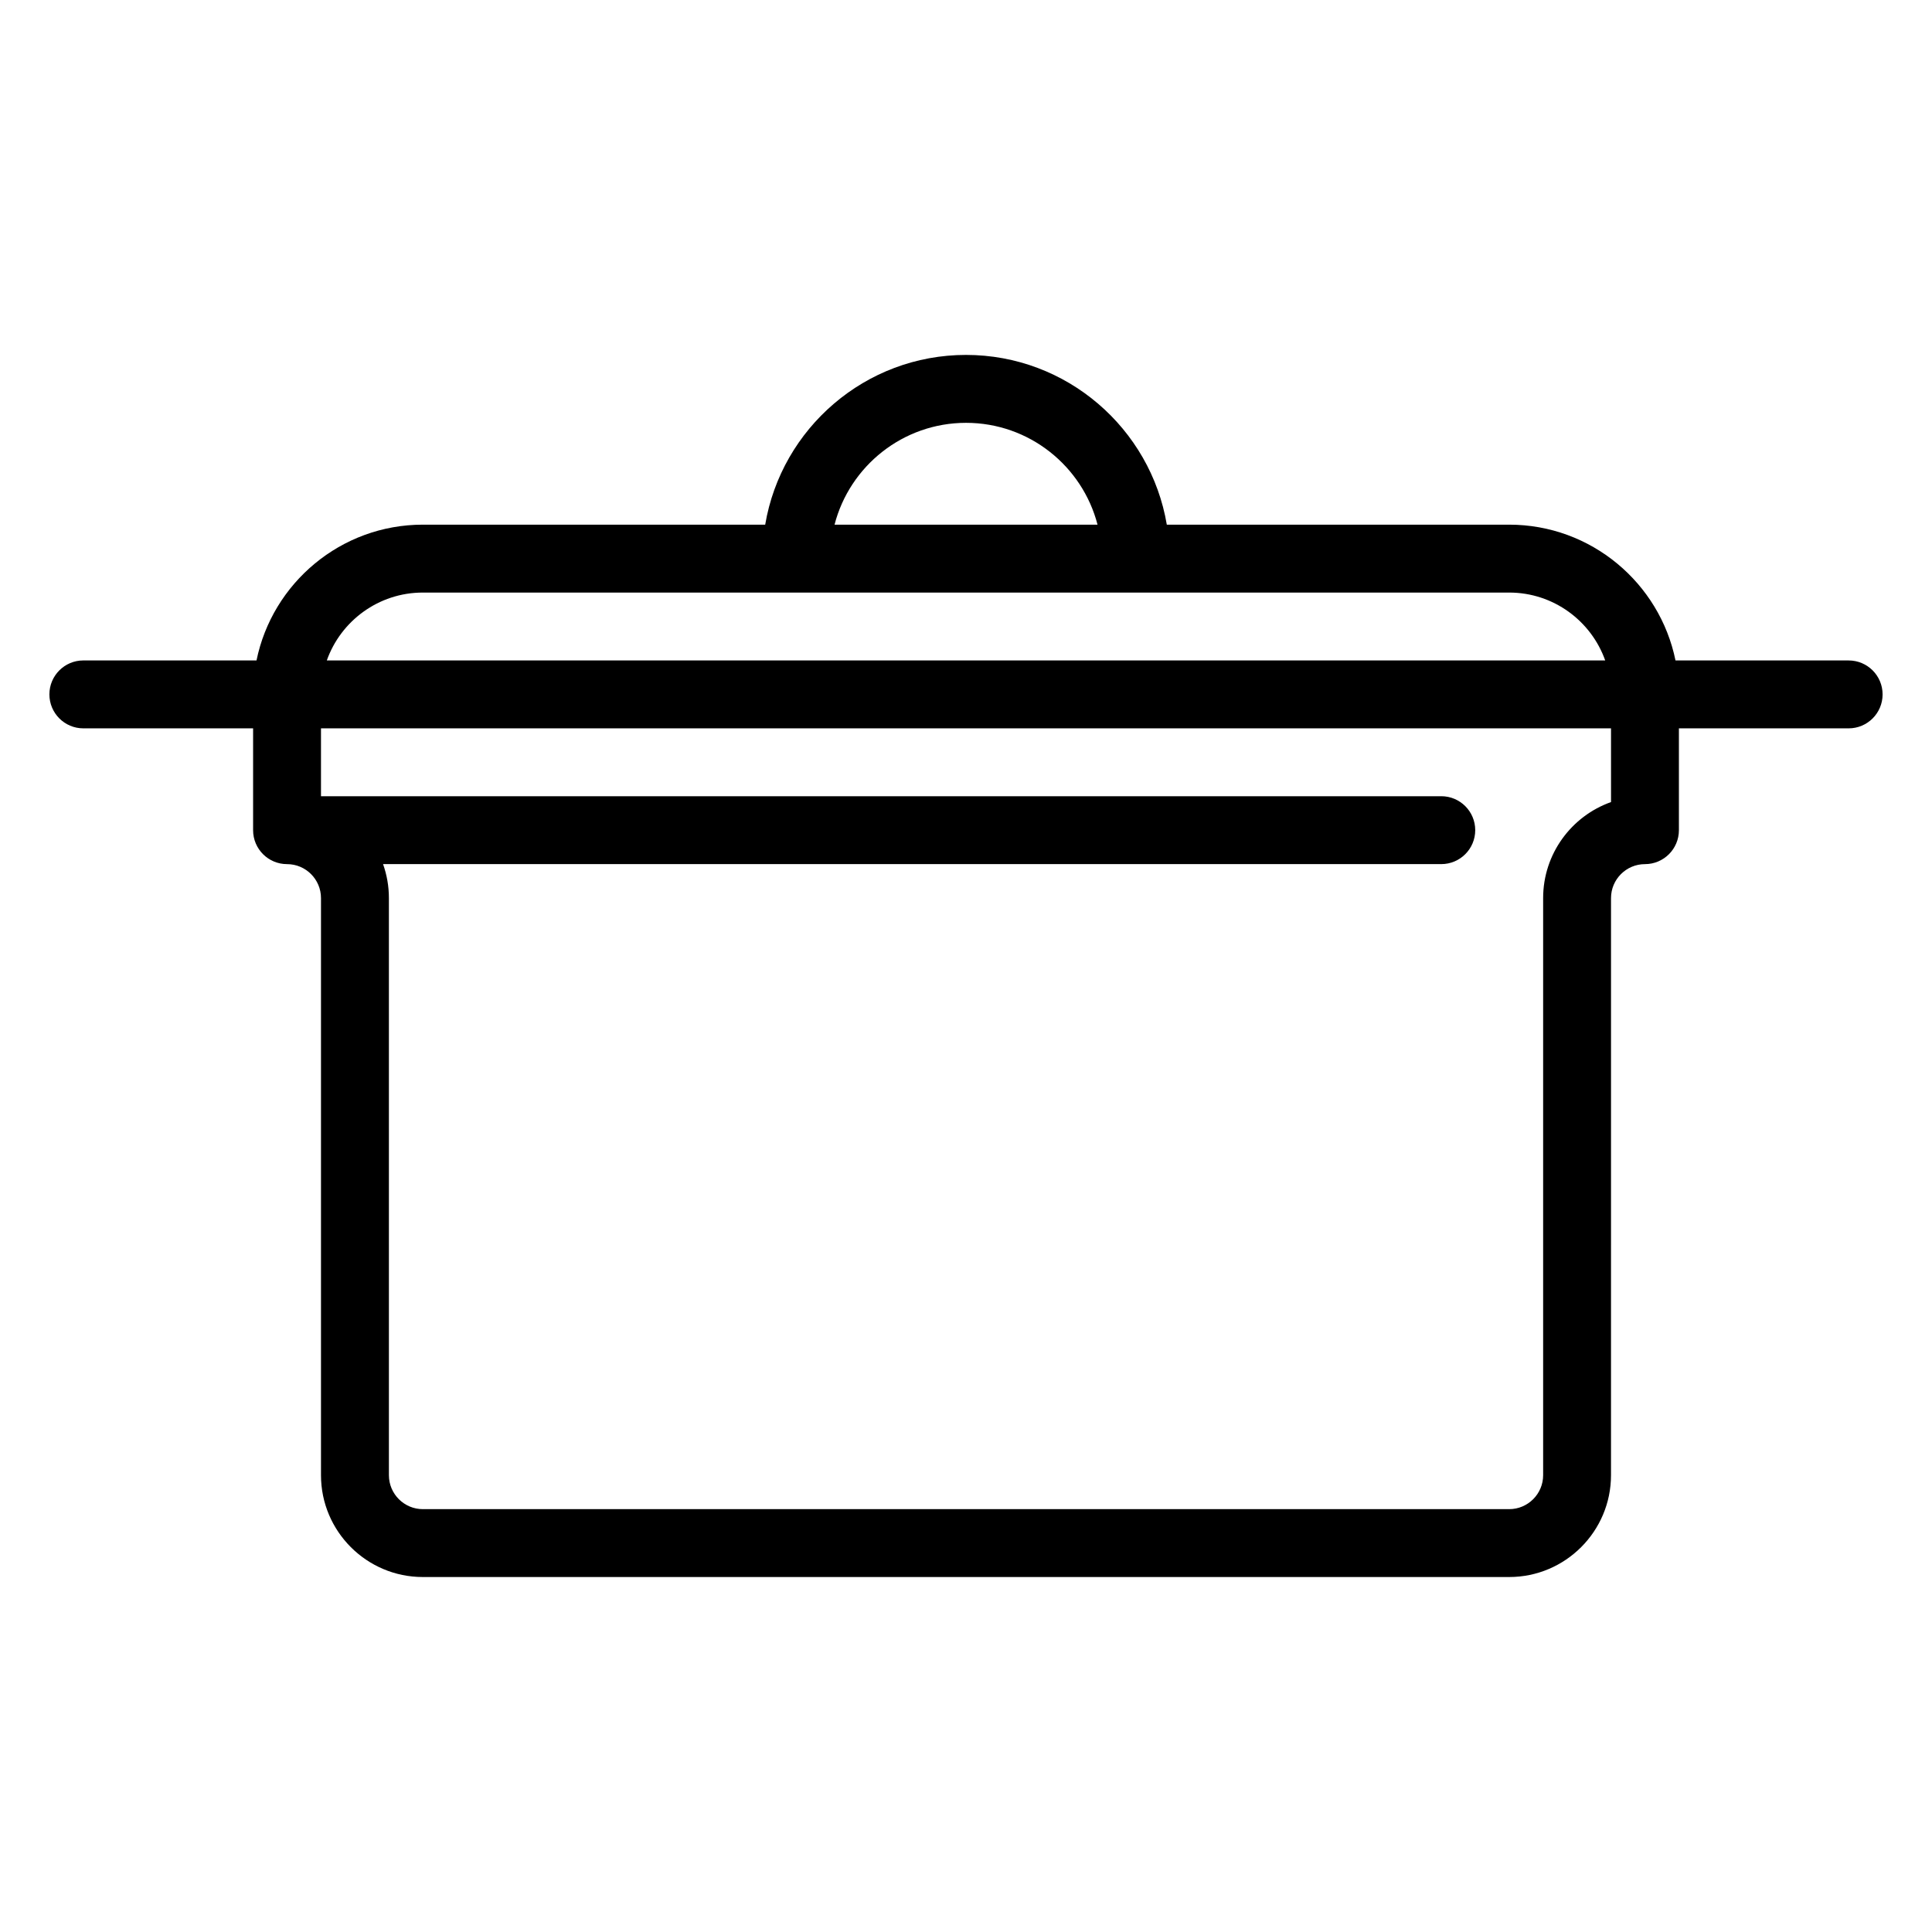 <?xml version="1.0" encoding="UTF-8"?>
<!-- Uploaded to: ICON Repo, www.svgrepo.com, Generator: ICON Repo Mixer Tools -->
<svg fill="#000000" width="800px" height="800px" version="1.1" viewBox="144 144 512 512" xmlns="http://www.w3.org/2000/svg">
 <path d="m166.09 337.02h44.984v26.988c0 4.969 4.027 8.996 8.996 8.996 4.961 0 8.996 4.035 8.996 8.996v152.94c0 14.883 12.105 26.988 26.988 26.988h287.89c14.883 0 26.988-12.105 26.988-26.988l0.004-152.94c0-4.961 4.035-8.996 8.996-8.996 4.969 0 8.996-4.027 8.996-8.996v-26.988h44.984c4.969 0 8.996-4.027 8.996-8.996s-4.027-8.996-8.996-8.996h-45.887c-4.18-20.508-22.355-35.988-44.078-35.988h-90.73c-4.297-25.496-26.52-44.984-53.215-44.984-26.699 0-48.918 19.488-53.215 44.984h-90.73c-21.723 0-39.898 15.48-44.078 35.988l-45.891-0.004c-4.969 0-8.996 4.027-8.996 8.996s4.027 9 8.996 9zm404.85 19.535c-10.473 3.715-17.992 13.719-17.992 25.449v152.94c0 4.961-4.035 8.996-8.996 8.996h-287.89c-4.961 0-8.996-4.035-8.996-8.996l-0.004-152.95c0-3.152-0.547-6.18-1.547-8.996h280.44c4.969 0 8.996-4.027 8.996-8.996s-4.027-8.996-8.996-8.996h-296.89v-17.992h341.87zm-170.93-100.5c16.738 0 30.844 11.484 34.848 26.988h-69.695c4.004-15.504 18.109-26.988 34.848-26.988zm-143.95 44.98h287.89c11.73 0 21.734 7.519 25.449 17.992h-338.79c3.711-10.473 13.719-17.992 25.449-17.992z"/>
</svg>